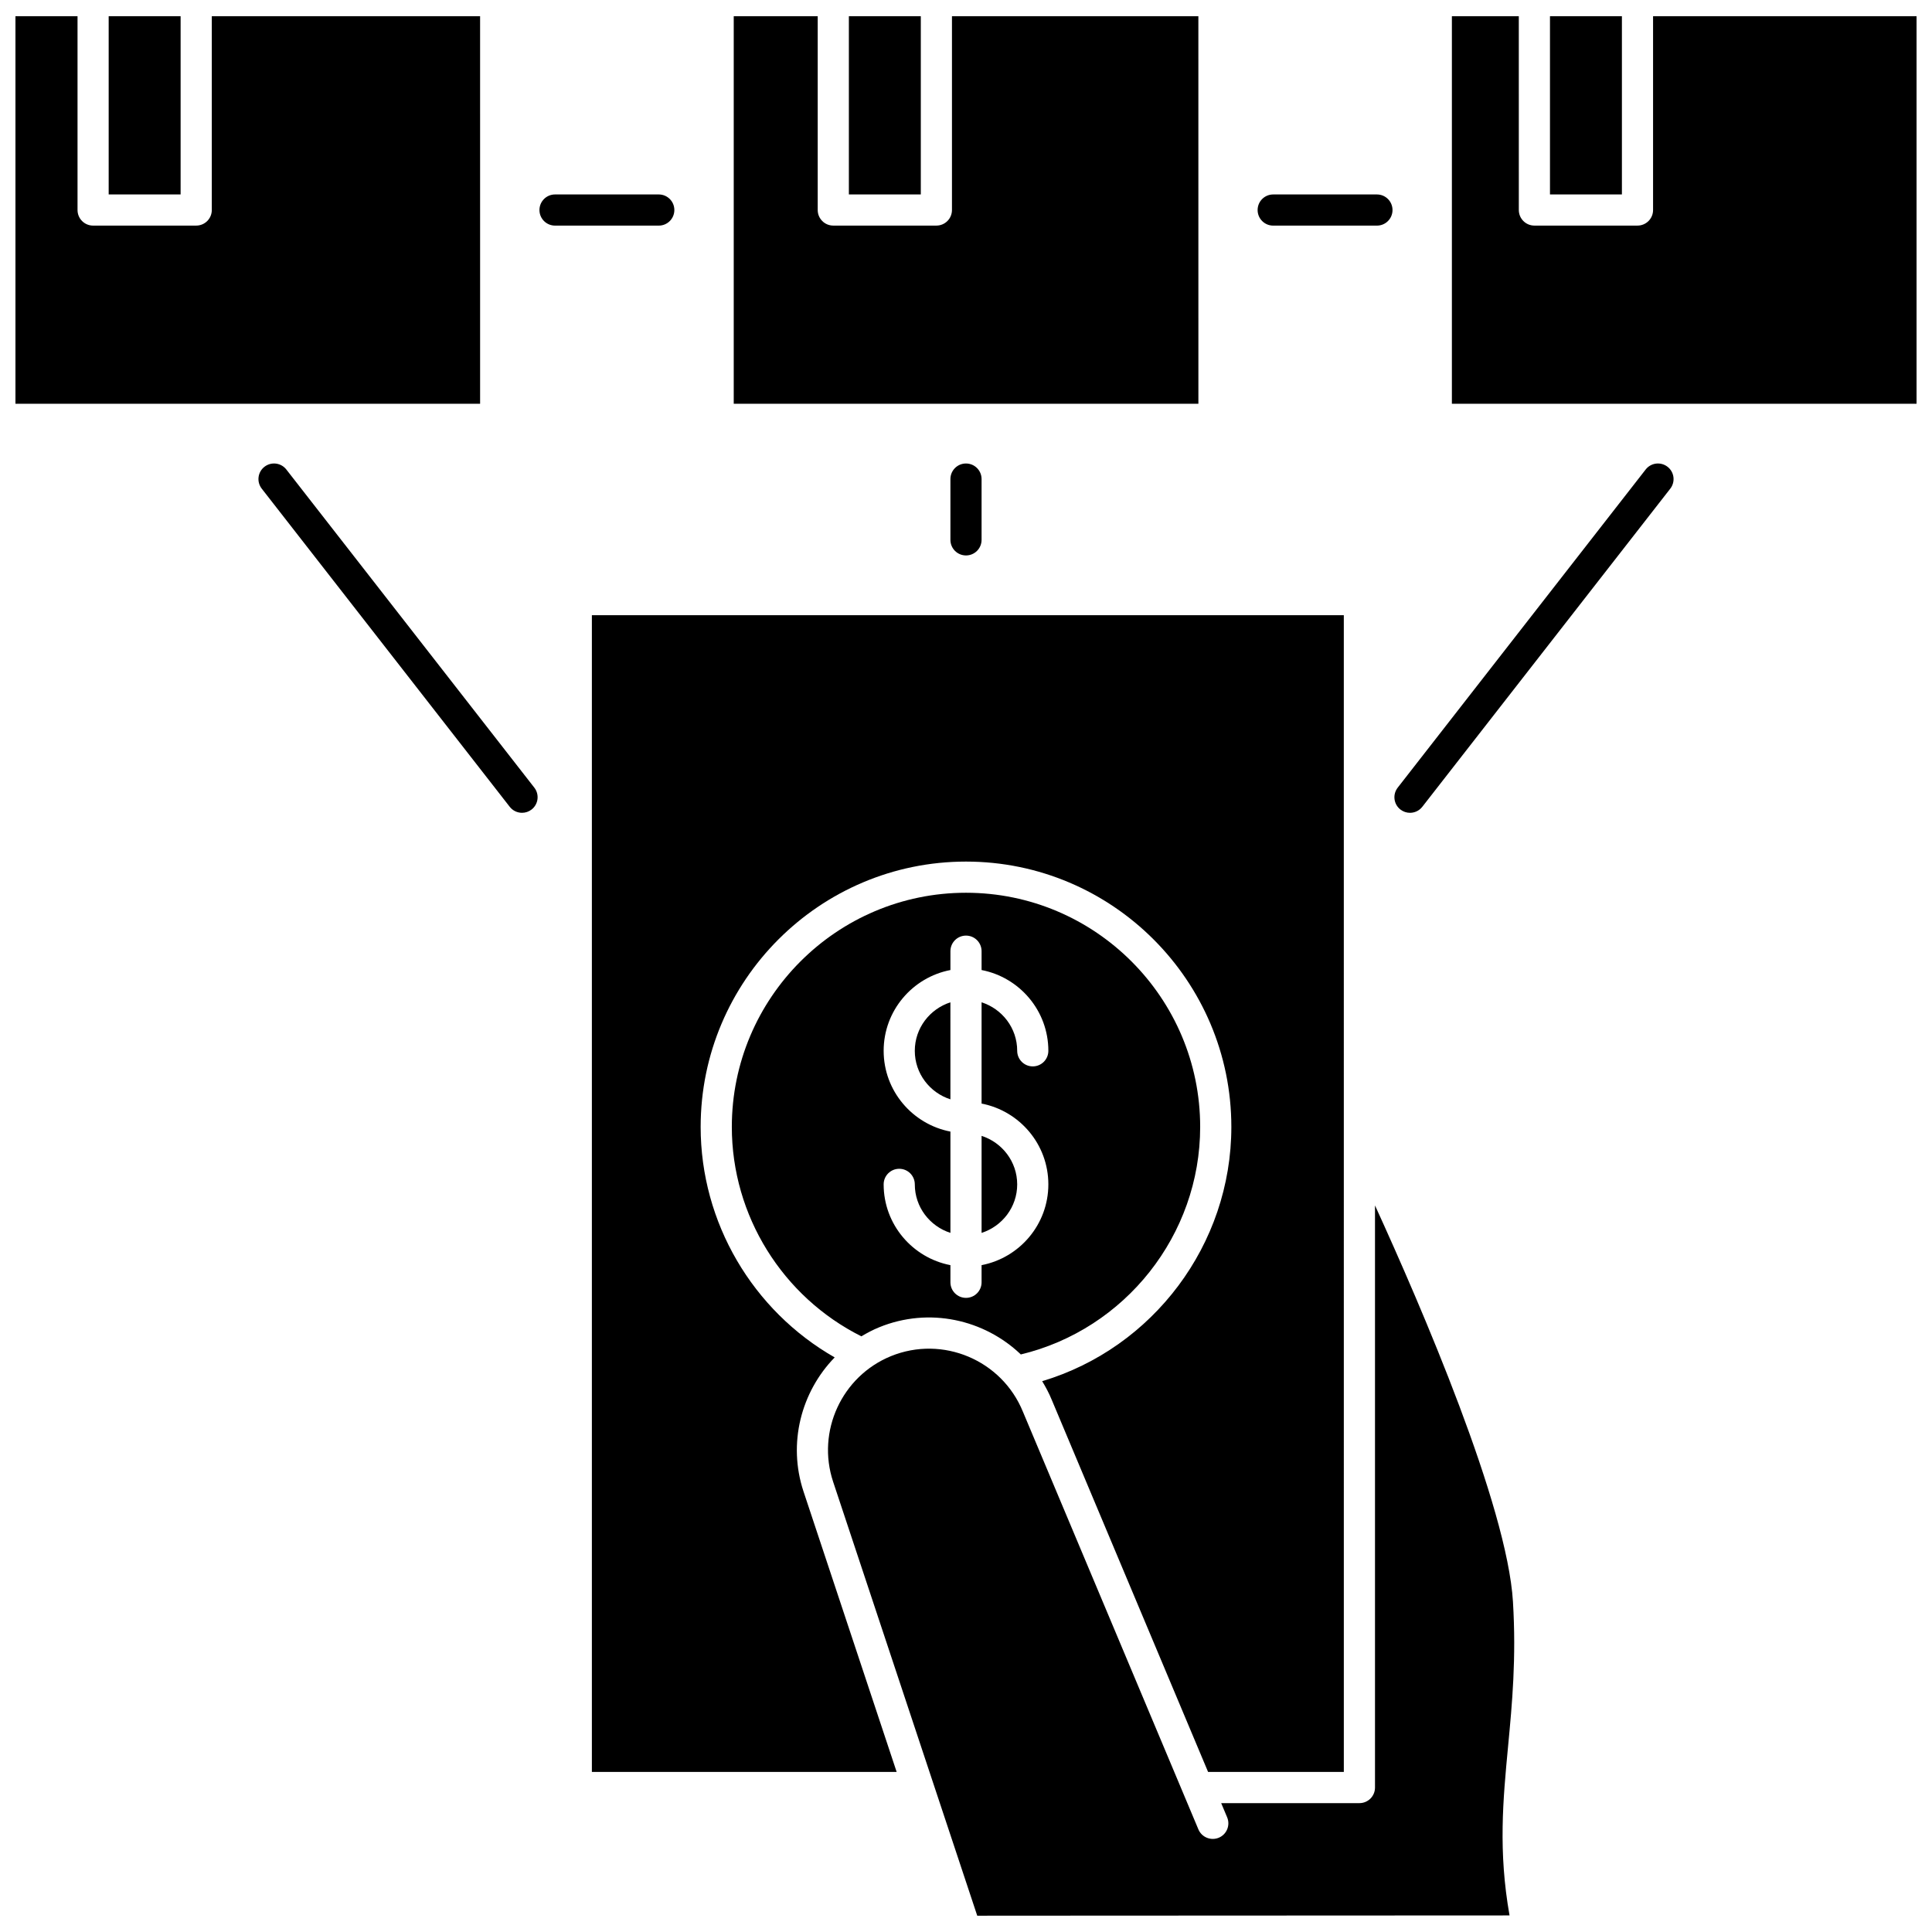 <?xml version="1.0" encoding="UTF-8"?>
<!-- Uploaded to: ICON Repo, www.iconrepo.com, Generator: ICON Repo Mixer Tools -->
<svg width="800px" height="800px" version="1.1" viewBox="144 144 512 512" xmlns="http://www.w3.org/2000/svg">
 <defs>
  <clipPath id="g">
   <path d="m363 463h183v188.9h-183z"/>
  </clipPath>
  <clipPath id="f">
   <path d="m368 148.09h21v47.906h-21z"/>
  </clipPath>
  <clipPath id="e">
   <path d="m338 148.09h124v103.91h-124z"/>
  </clipPath>
  <clipPath id="d">
   <path d="m172 148.09h20v47.906h-20z"/>
  </clipPath>
  <clipPath id="c">
   <path d="m148.09 148.09h123.91v103.91h-123.91z"/>
  </clipPath>
  <clipPath id="b">
   <path d="m554 148.09h20v47.906h-20z"/>
  </clipPath>
  <clipPath id="a">
   <path d="m528 148.09h123.9v103.91h-123.9z"/>
  </clipPath>
 </defs>
 <path d="m404.13 470.73c5.457-1.758 9.438-6.82 9.438-12.855-0.004-6.031-3.984-11.098-9.438-12.859z"/>
 <path d="m386.43 422.48c0 6.035 3.981 11.098 9.438 12.855l-0.004-25.711c-5.453 1.762-9.434 6.824-9.434 12.855z"/>
 <path d="m365.2 503.73c-21.75-12.422-35.52-35.742-35.52-61.082 0-38.777 31.547-70.32 70.32-70.32 38.773 0 70.32 31.547 70.32 70.32 0 31.172-20.742 58.578-50.133 67.379 0.941 1.551 1.809 3.172 2.519 4.902l41.449 98.652h35.973l-0.004-306.55h-199.27v306.55h80.77l-24.676-74.301c-4.238-12.773-0.641-26.414 8.25-35.551z"/>
 <g clip-path="url(#g)">
  <path d="m544.95 568.48c-1.535-25.438-24.23-78.078-36.562-105.03v154.27c0 2.285-1.848 4.129-4.129 4.129h-36.633l1.578 3.754c0.883 2.106-0.102 4.527-2.207 5.41-2.098 0.871-4.523-0.102-5.41-2.207l-3.981-9.477v-0.004l-42.531-101.22c-5.606-13.695-21.273-20.281-34.957-14.715-13.027 5.312-19.77 19.934-15.332 33.293l38.195 115.01c1-0.016 2.133-0.016 3.402-0.016l137.66-0.066c-3.012-17.035-1.738-30.543-0.391-44.77 1.086-11.469 2.203-23.332 1.297-38.355z"/>
 </g>
 <path d="m400 380.59c-34.223 0-62.059 27.836-62.059 62.059 0 23.496 13.418 45.023 34.332 55.492 1.504-0.898 3.066-1.727 4.738-2.406 13.207-5.391 27.82-2.078 37.516 7.207 27.652-6.644 47.531-31.641 47.531-60.297 0-34.215-27.84-62.055-62.059-62.055zm21.824 77.281c0 10.621-7.633 19.469-17.695 21.406v4.543c0 2.285-1.848 4.129-4.129 4.129-2.285 0-4.129-1.848-4.129-4.129v-4.543c-10.062-1.941-17.695-10.785-17.695-21.406 0-2.285 1.848-4.129 4.129-4.129 2.285 0 4.129 1.848 4.129 4.129 0 6.035 3.981 11.098 9.438 12.855v-26.844c-10.062-1.941-17.695-10.785-17.695-21.406 0-10.621 7.633-19.473 17.695-21.406v-4.996c0-2.285 1.848-4.129 4.129-4.129 2.285 0 4.129 1.848 4.129 4.129v4.996c10.062 1.941 17.695 10.785 17.695 21.406 0 2.285-1.848 4.129-4.129 4.129-2.285 0-4.129-1.848-4.129-4.129 0-6.035-3.981-11.098-9.438-12.855v26.84c10.062 1.938 17.695 10.785 17.695 21.41z"/>
 <g clip-path="url(#f)">
  <path d="m368.96 148.3h19.062v47.227h-19.062z"/>
 </g>
 <g clip-path="url(#e)">
  <path d="m461.58 148.3h-65.301v51.355c0 2.285-1.848 4.129-4.129 4.129h-27.32c-2.285 0-4.129-1.848-4.129-4.129v-51.355h-22.254v102.7h123.14z"/>
 </g>
 <path d="m395.87 270.96v16.109c0 2.285 1.848 4.129 4.129 4.129 2.285 0 4.129-1.848 4.129-4.129v-16.109c0-2.285-1.848-4.129-4.129-4.129-2.281-0.004-4.129 1.844-4.129 4.129z"/>
 <g clip-path="url(#d)">
  <path d="m172.8 148.3h19.062v47.227h-19.062z"/>
 </g>
 <g clip-path="url(#c)">
  <path d="m271.23 148.3h-71.102v51.355c0 2.285-1.848 4.129-4.129 4.129l-27.324 0.004c-2.285 0-4.129-1.848-4.129-4.129v-51.359h-16.453v102.7h123.14z"/>
 </g>
 <g clip-path="url(#b)">
  <path d="m554.76 148.3h19.062v47.227h-19.062z"/>
 </g>
 <g clip-path="url(#a)">
  <path d="m582.08 148.3v51.355c0 2.285-1.848 4.129-4.129 4.129h-27.32c-2.285 0-4.129-1.848-4.129-4.129l-0.004-51.355h-17.734v102.7h123.14v-102.7z"/>
 </g>
 <path d="m322.71 199.66c0-2.285-1.848-4.129-4.129-4.129h-27.492c-2.285 0-4.129 1.848-4.129 4.129 0 2.285 1.848 4.129 4.129 4.129h27.492c2.281 0.004 4.129-1.848 4.129-4.129z"/>
 <path d="m219.88 268.42c-1.406-1.801-4-2.117-5.797-0.719-1.801 1.402-2.117 3.996-0.719 5.797l65.719 84.312c0.812 1.043 2.031 1.59 3.262 1.59 0.887 0 1.785-0.285 2.535-0.871 1.801-1.402 2.117-3.996 0.719-5.797z"/>
 <path d="m481.41 203.79h27.492c2.285 0 4.129-1.848 4.129-4.129 0-2.285-1.848-4.129-4.129-4.129h-27.492c-2.285 0-4.129 1.848-4.129 4.129s1.844 4.129 4.129 4.129z"/>
 <path d="m580.12 268.42-65.715 84.316c-1.398 1.805-1.082 4.394 0.719 5.797 0.762 0.586 1.648 0.871 2.535 0.871 1.23 0 2.449-0.547 3.262-1.59l65.719-84.312c1.398-1.805 1.082-4.394-0.719-5.797-1.809-1.402-4.394-1.086-5.801 0.715z"/>
</svg>